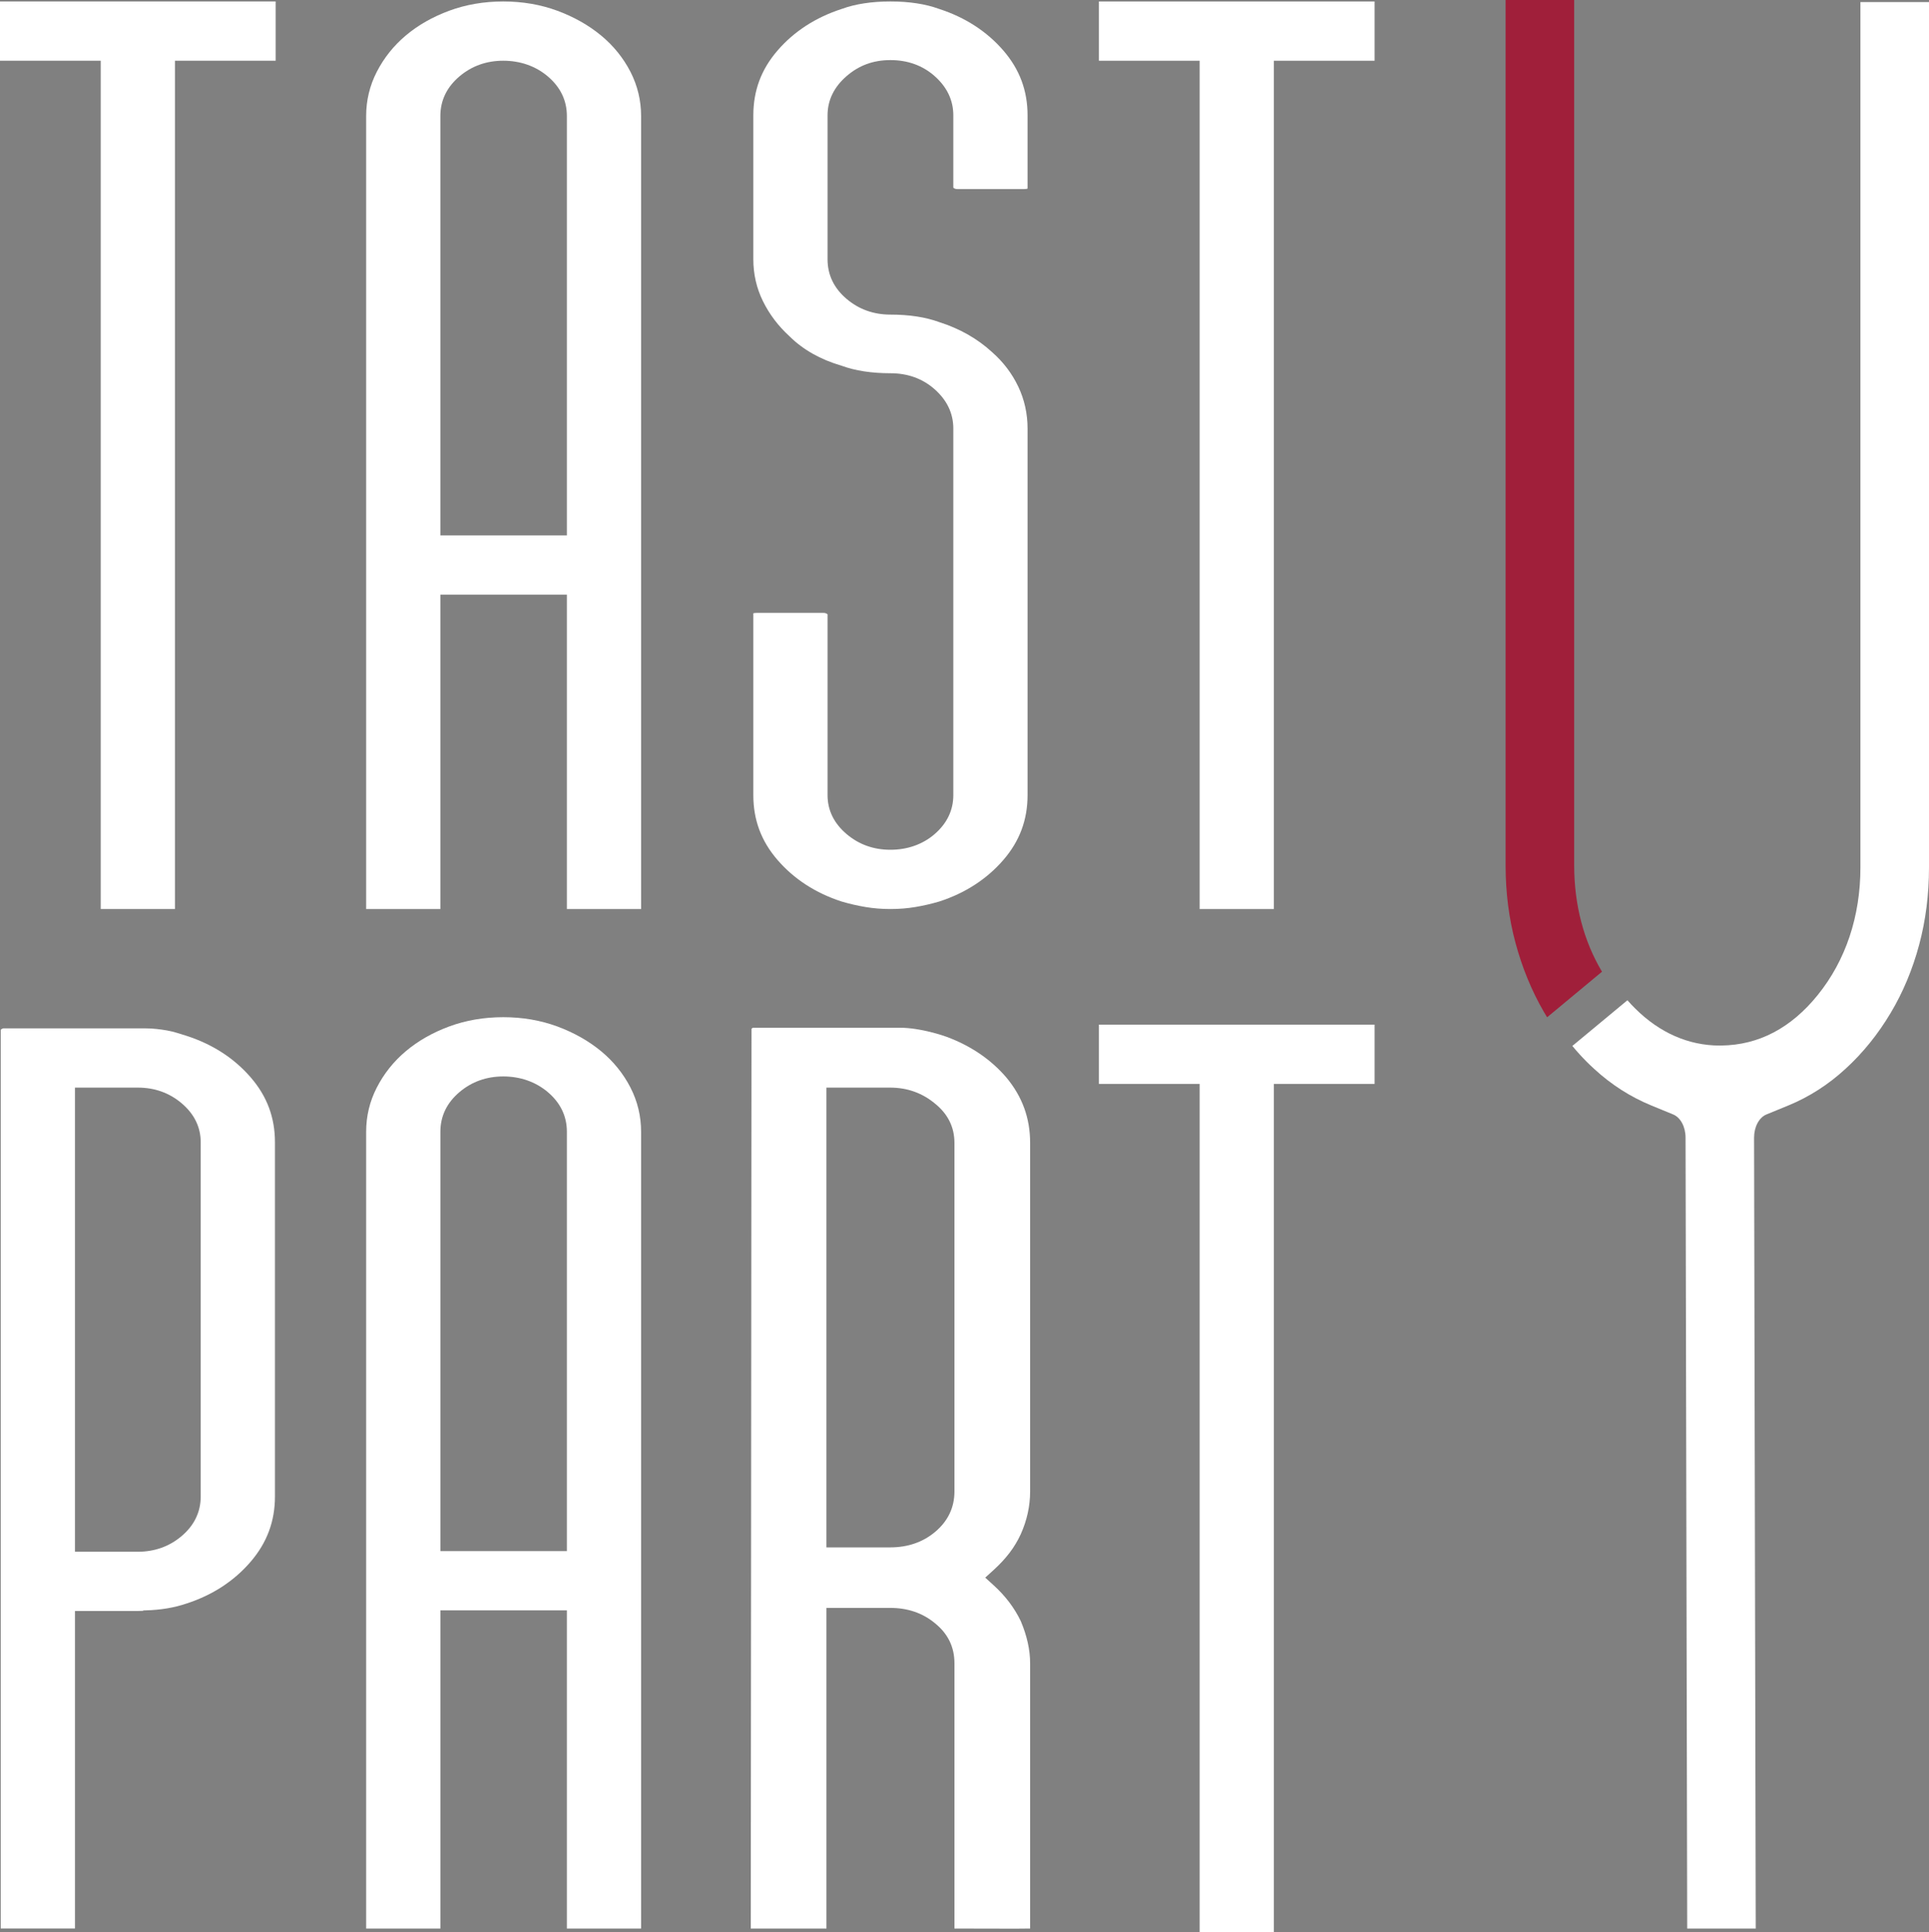 <?xml version="1.0" encoding="UTF-8"?> <svg xmlns="http://www.w3.org/2000/svg" id="START" viewBox="0 0 995.44 997.15"><rect x="0" y="0" width="995.44" height="997.15" fill="#808080" stroke="none"/><defs><style> .cls-1 { fill: #fff; } .cls-1, .cls-2 { stroke-width: 0px; } .cls-2 { fill: #a01f3a; } </style></defs><polygon class="cls-1" points="142.26 .75 142.26 31.33 90.28 31.33 90.28 469.12 51.98 469.12 51.98 31.33 0 31.33 0 .75 142.26 .75"></polygon><polygon class="cls-1" points="709.34 .76 709.34 31.34 657.36 31.34 657.36 469.13 619.06 469.13 619.06 31.34 567.08 31.34 567.08 .76 709.34 .76"></polygon><polygon class="cls-1" points="709.34 528.78 709.34 559.36 657.36 559.36 657.36 997.15 619.06 997.15 619.06 559.36 567.08 559.36 567.08 528.78 709.34 528.78"></polygon><path class="cls-1" d="m325.37,37.12c-3.69-7.19-8.78-13.5-15.12-18.75-6.44-5.34-14.08-9.66-22.68-12.84-8.58-3.17-17.96-4.78-27.87-4.78s-19.29,1.61-27.87,4.78c-8.59,3.17-16.14,7.48-22.45,12.8-6.25,5.27-11.28,11.59-14.97,18.79-3.62,7.07-5.46,14.73-5.46,22.76v409.24s0,0,0,0c0,0,38.26.06,38.3,0v-162.25h65.28v162.25h.01s38.29,0,38.29,0V59.88c0-8.02-1.84-15.68-5.46-22.76Zm-32.84,239.17h-65.28V59.88c0-8.07,3.34-14.97,9.93-20.53,6.31-5.32,13.88-8.02,22.52-8.02s16.6,2.7,22.9,8.02c6.59,5.56,9.93,12.46,9.93,20.53v216.41Z"></path><path class="cls-1" d="m491.95,96.85v-37.29c0-7.8-3.24-14.62-9.64-20.29-6.2-5.48-13.88-8.26-22.81-8.26s-16.25,2.76-22.57,8.22c-6.56,5.66-9.88,12.5-9.88,20.33v74.25c0,8.07,3.34,14.98,9.93,20.53,6.3,5.32,13.88,8.02,22.52,8.02,9.67,0,18.1,1.29,25.05,3.83l.11.04.11.03c10.55,3.37,19.68,8.56,27.15,15.44l.05.05.05.04c5.72,5.03,10.25,11,13.45,17.74,3.18,6.7,4.79,13.98,4.79,21.64v189.14c0,12.82-4.1,23.79-12.51,33.51-8.51,9.83-19.6,17.03-32.95,21.39-4.06,1.2-8.23,2.17-12.37,2.86-4.08.7-8.43,1.05-12.93,1.05s-8.85-.35-12.93-1.05c-4.15-.69-8.31-1.66-12.37-2.86-13.36-4.36-24.44-11.56-32.95-21.39-8.41-9.72-12.5-20.68-12.5-33.51v-93.45c0-.16.01-.29.02-.39.27-.08.79-.18,1.68-.18h34.52c.8,0,1.4.19,1.94.61.06.04.11.08.14.12v93.29c0,7.85,3.34,14.66,9.93,20.21,6.3,5.32,13.88,8.02,22.52,8.02s16.57-2.71,22.77-8.06c6.43-5.56,9.68-12.35,9.68-20.17v-189.14c0-7.8-3.24-14.62-9.64-20.29-6.2-5.48-13.88-8.26-22.81-8.26-9.68,0-18.11-1.29-25.04-3.82l-.17-.07-.18-.05c-10.69-3.13-19.62-8.17-26.52-14.96l-.15-.15c-5.79-5.27-10.42-11.39-13.75-18.19-3.28-6.67-4.94-13.92-4.94-21.57V59.56c0-12.83,4.09-23.79,12.51-33.51,8.51-9.85,19.62-17.05,33.01-21.41l.09-.03.09-.03c6.96-2.54,15.39-3.83,25.05-3.83s18.1,1.29,25.05,3.83l.09.03.1.03c13.37,4.36,24.48,11.56,33.01,21.41,8.41,9.73,12.51,20.69,12.51,33.51v37.61c-.02.08-.04.14-.06.19-.2.08-.72.21-1.64.21h-34.53c-.81,0-1.39-.18-1.95-.61-.05-.04-.09-.08-.13-.11Z"></path><path class="cls-2" d="m826.69,501.46l-23.51,19.53-4.81,3.99c-.58-.94-1.16-1.9-1.72-2.87-6.21-10.71-11.14-22.68-14.61-35.59-3.38-12.53-5.09-25.95-5.09-39.91V0h35.39v446.61c0,20.32,4.92,39.03,14.35,54.85Z"></path><path class="cls-1" d="m129.37,555.99c-8.5-9.84-19.59-17.03-32.94-21.38-3.3-1-6.7-2.24-10.22-2.83-3.53-.61-7.3-1.09-11.2-1.09H1.73c-.48.1-.87.29-1.22.61-.08.08-.12.12-.12.14,0,0-.01.05-.01.13v463.67h38.31v-163.88h32.45c1.42,0,2.15-.04,2.48-.06l.51-.22,1.03-.03c7.75-.2,14.86-1.39,21.11-3.54l.05-.02h.05c13.37-4.37,24.46-11.61,32.99-21.56,8.43-9.83,12.53-20.85,12.53-33.7v-182.72c0-12.83-4.1-23.79-12.52-33.52Zm-25.79,216.24c0,8.08-3.34,14.98-9.92,20.54-6.32,5.32-13.89,8.02-22.52,8.02h-32.45v-239.52h32.45c8.63,0,16.2,2.7,22.52,8.02,6.58,5.55,9.92,12.36,9.92,20.22v182.72Z"></path><path class="cls-1" d="m325.37,561.3c-3.69-7.2-8.78-13.51-15.11-18.76-6.45-5.33-14.07-9.64-22.69-12.83-8.58-3.17-17.97-4.78-27.87-4.78s-19.28,1.61-27.87,4.78c-8.6,3.17-16.15,7.49-22.45,12.81-6.24,5.26-11.28,11.57-14.96,18.78-3.64,7.07-5.47,14.73-5.47,22.76v411.18h0s38.31,0,38.31,0v-164.19h65.27v164.19h0s38.3,0,38.3,0v-411.18c0-8.03-1.83-15.69-5.46-22.76Zm-32.84,239.17h-65.27v-216.41c0-8.07,3.33-14.98,9.92-20.53,6.31-5.32,13.89-8.02,22.52-8.02s16.6,2.7,22.91,8.02c6.58,5.55,9.92,12.46,9.92,20.53v216.41Z"></path><path class="cls-1" d="m520.96,801.36c2.27-2.96,4.23-6.22,5.81-9.67,3.19-7.1,4.81-14.52,4.81-22.01v-179.86c0-12.85-4.04-23.93-12.35-33.87-7.96-9.25-18.28-16.26-30.72-20.88-.99-.37-13.16-4.7-24.26-4.7h-75.13c-.4,0-.65.03-.8.07l-.15.2-.37.3-.37,464.3h39.05v-165.47h32.84c9.11,0,16.92,2.68,23.23,7.98,6.62,5.34,9.98,12.26,9.98,20.57v136.92s38.95.14,39.05,0v-136.92c0-6.86-1.62-14.18-4.82-21.73-3.23-6.75-7.88-12.91-13.86-18.36l-4.48-4.08,4.48-4.08c3.03-2.75,5.74-5.67,8.06-8.71Zm-28.43-31.68c0,8.29-3.35,15.3-9.94,20.85-6.3,5.32-14.14,8.02-23.27,8.02h-32.84v-237.28h32.84c8.86,0,16.67,2.8,23.23,8.3,6.62,5.34,9.98,12.15,9.98,20.25v179.86Z"></path><path class="cls-1" d="m995.44,1.07v446.61c0,13.92-1.71,27.34-5.08,39.89-3.42,12.76-8.37,24.6-14.72,35.2-6.53,10.97-14.35,20.64-23.21,28.74-8.83,8.15-18.74,14.51-29.43,18.92l-11.45,4.7c-3.82,1.57-6.38,6.4-6.38,11.99l.86,408.12h-35.37l-.85-408.13c0-5.6-2.58-10.41-6.38-11.98l-11.44-4.7c-10.72-4.42-20.63-10.77-29.42-18.89-2.57-2.33-5.02-4.79-7.38-7.39-1.3-1.42-2.57-2.88-3.8-4.38l3.8-3.15,24.62-20.43c1.29,1.48,2.62,2.89,3.98,4.23,12.62,12.57,27.57,19.15,43.7,19.15h.06c.25,0,.51,0,.75-.02,19.25-.23,35.99-9.01,49.76-26.11,14.39-17.82,21.99-40.57,21.99-65.76V1.07h35.39Z"></path></svg> 